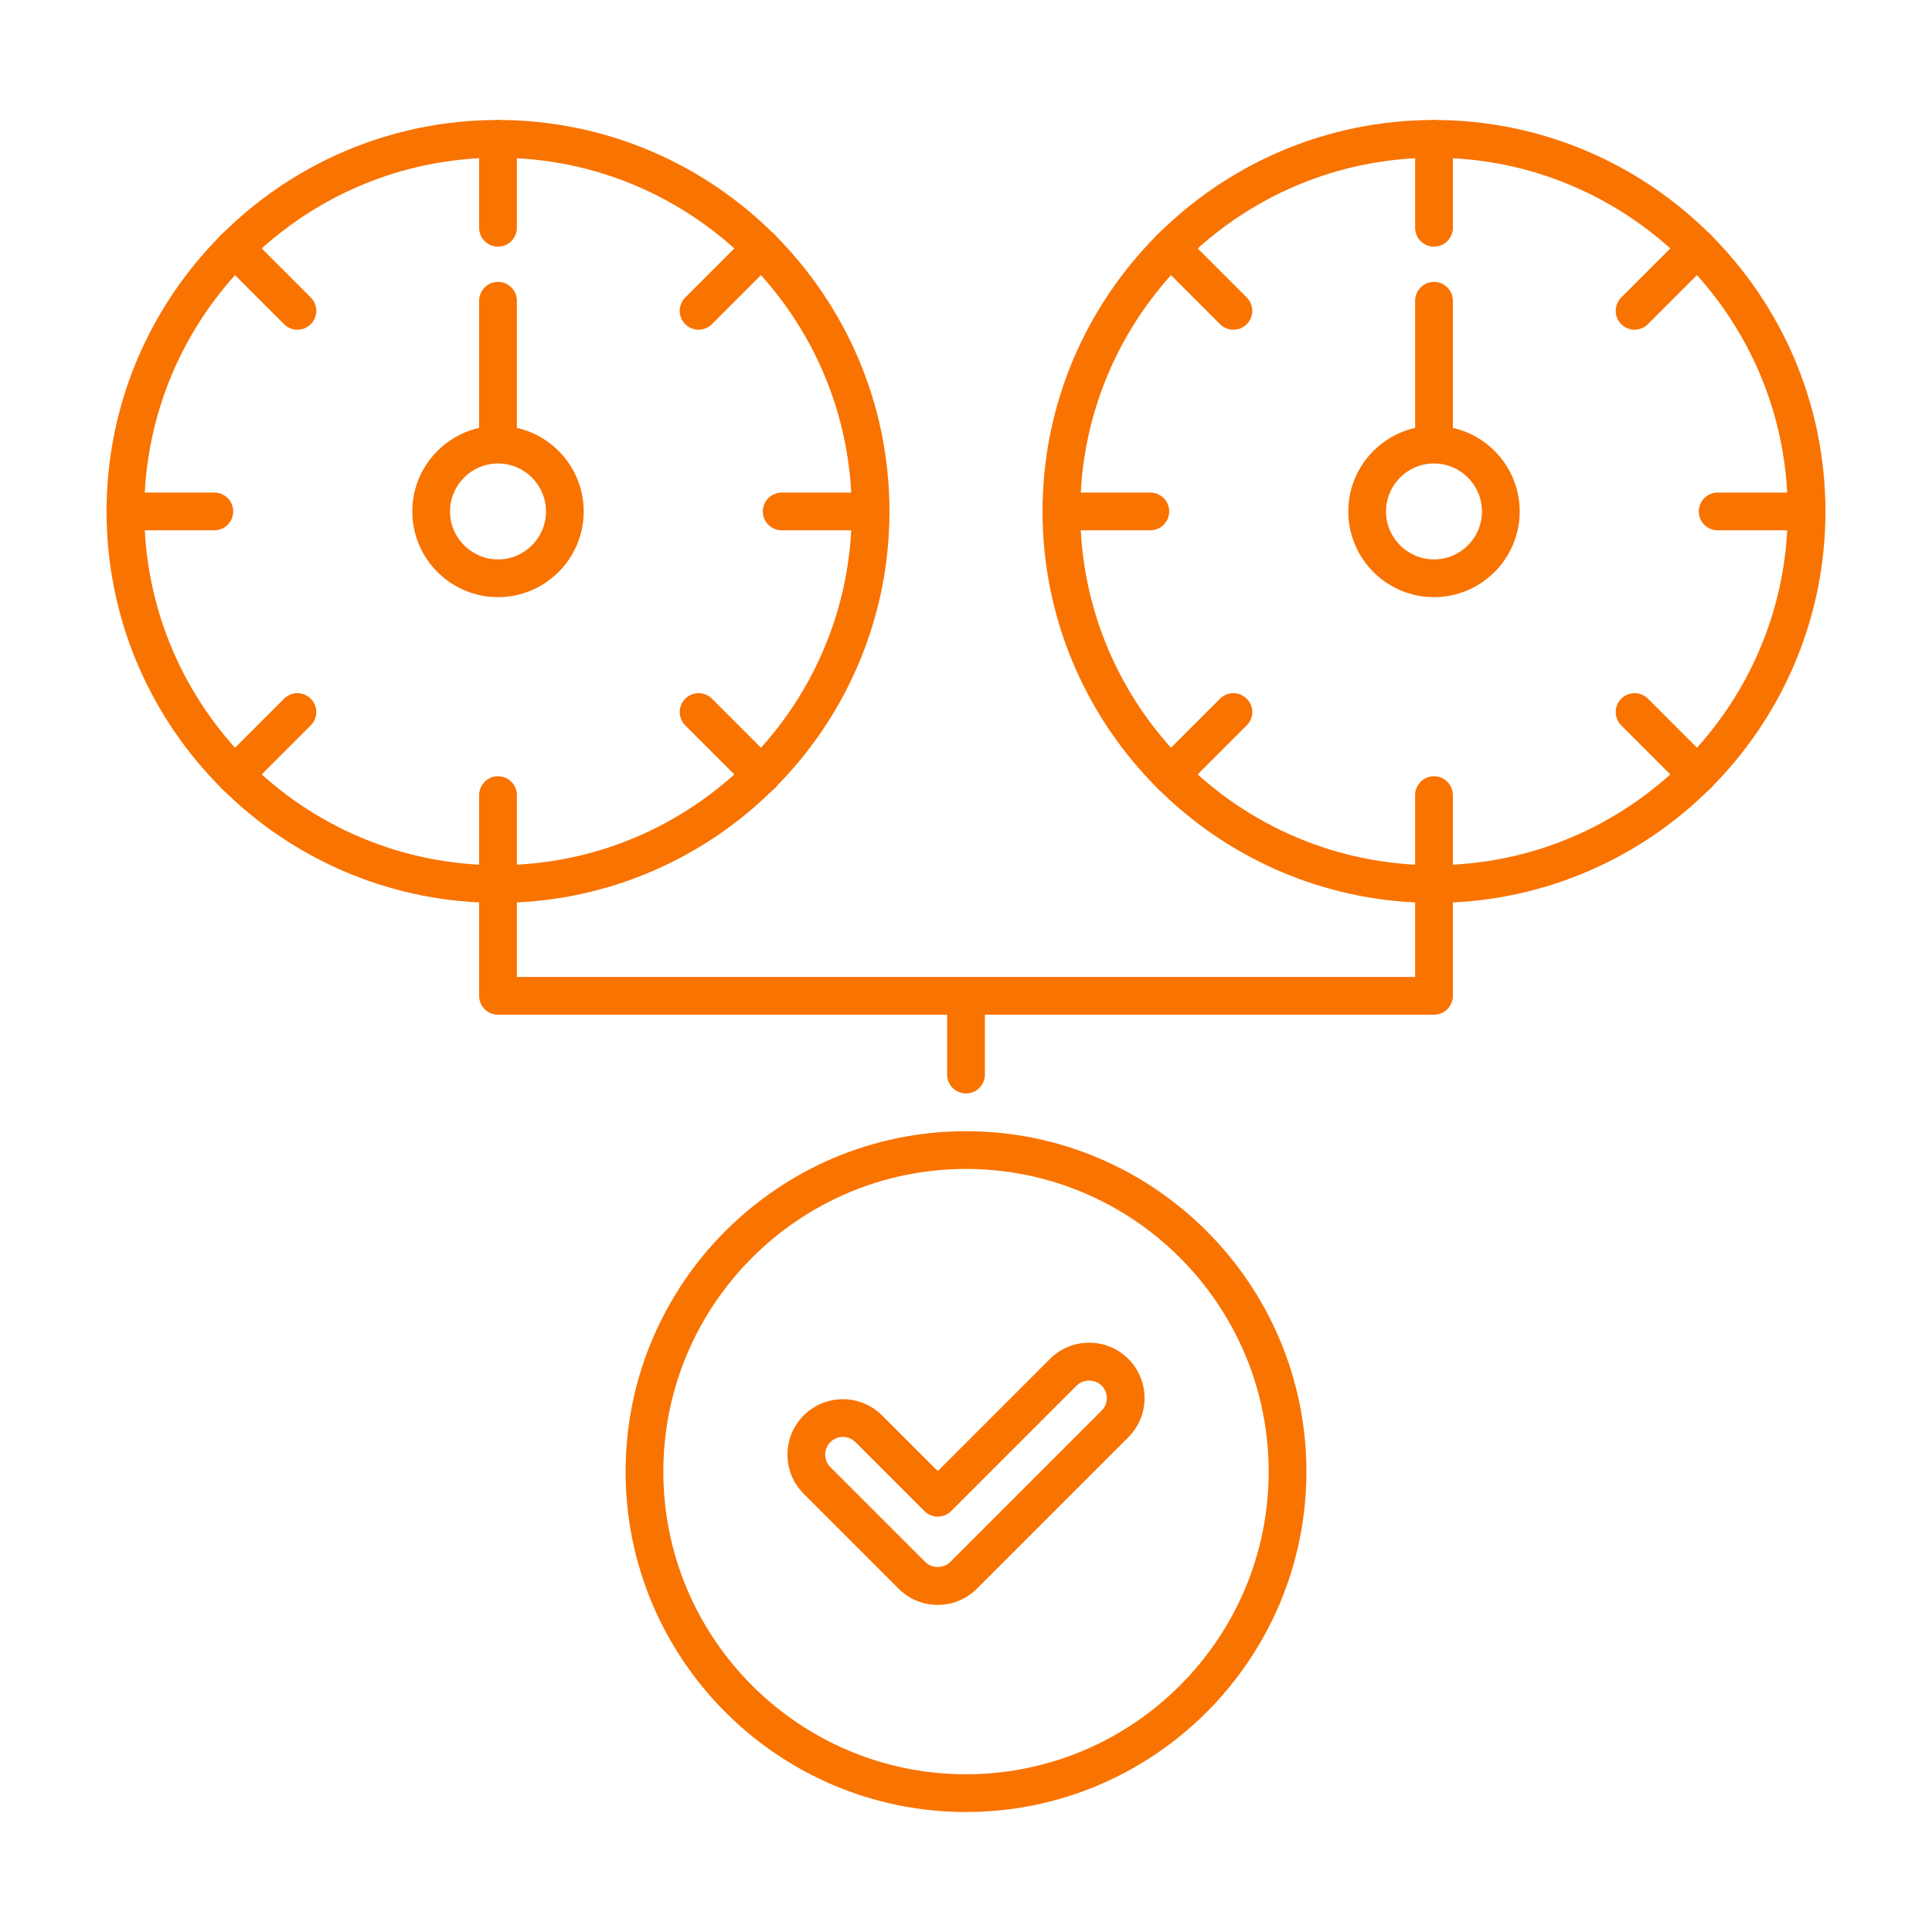 <?xml version="1.0" encoding="utf-8"?>
<!-- Generator: Adobe Illustrator 24.0.0, SVG Export Plug-In . SVG Version: 6.00 Build 0)  -->
<svg version="1.1" id="Layer_1" xmlns="http://www.w3.org/2000/svg" xmlns:xlink="http://www.w3.org/1999/xlink" x="0px" y="0px"
	 viewBox="0 0 256 256" enable-background="new 0 0 256 256" xml:space="preserve">
<g>
	<path fill="#f97300" d="M65.989,32.681c-1.381,0-2.5-1.119-2.5-2.5V18.399c0-1.381,1.119-2.5,2.5-2.5s2.5,1.119,2.5,2.5v11.781
		C68.489,31.562,67.37,32.681,65.989,32.681z"/>
	<path fill="#f97300" d="M65.989,119.639c-1.381,0-2.5-1.119-2.5-2.5v-11.781c0-1.381,1.119-2.5,2.5-2.5s2.5,1.119,2.5,2.5v11.781
		C68.489,118.52,67.37,119.639,65.989,119.639z"/>
	<path fill="#f97300" d="M115.358,70.269h-11.781c-1.381,0-2.5-1.119-2.5-2.5s1.119-2.5,2.5-2.5h11.781c1.381,0,2.5,1.119,2.5,2.5
		S116.739,70.269,115.358,70.269z"/>
	<path fill="#f97300" d="M28.4,70.269H16.619c-1.381,0-2.5-1.119-2.5-2.5s1.119-2.5,2.5-2.5H28.4c1.381,0,2.5,1.119,2.5,2.5
		S29.781,70.269,28.4,70.269z"/>
	<path fill="#f97300" d="M92.568,43.689c-0.64,0-1.279-0.244-1.768-0.732c-0.977-0.977-0.977-2.559,0-3.535l8.33-8.33
		c0.977-0.977,2.559-0.977,3.535,0s0.977,2.559,0,3.535l-8.33,8.33C93.848,43.445,93.208,43.689,92.568,43.689z"/>
	<path fill="#f97300" d="M31.079,105.179c-0.64,0-1.279-0.244-1.768-0.732c-0.977-0.977-0.977-2.559,0-3.535l8.331-8.331
		c0.977-0.977,2.559-0.977,3.535,0s0.977,2.559,0,3.535l-8.331,8.331C32.358,104.935,31.719,105.179,31.079,105.179z"/>
	<path fill="#f97300" d="M100.898,105.179c-0.64,0-1.279-0.244-1.768-0.732l-8.33-8.331c-0.977-0.977-0.977-2.56,0-3.535
		c0.977-0.977,2.559-0.977,3.535,0l8.33,8.331c0.977,0.977,0.977,2.56,0,3.535C102.178,104.935,101.538,105.179,100.898,105.179z"/>
	<path fill="#f97300" d="M39.41,43.689c-0.64,0-1.279-0.244-1.768-0.732l-8.331-8.33c-0.977-0.976-0.977-2.559,0-3.535
		s2.559-0.977,3.535,0l8.331,8.33c0.977,0.976,0.977,2.559,0,3.535C40.689,43.445,40.05,43.689,39.41,43.689z"/>
	<path fill="#f97300" d="M68.489,56.699V39.852c0-1.381-1.119-2.5-2.5-2.5s-2.5,1.119-2.5,2.5v16.848
		c-5.062,1.143-8.856,5.667-8.856,11.069c0,6.262,5.095,11.356,11.356,11.356s11.355-5.095,11.355-11.356
		C77.345,62.367,73.551,57.842,68.489,56.699z M65.989,74.125c-3.505,0-6.356-2.852-6.356-6.356s2.852-6.355,6.356-6.355
		s6.355,2.851,6.355,6.355S69.494,74.125,65.989,74.125z"/>
	<path fill="#f97300" d="M190.011,32.681c-1.381,0-2.5-1.119-2.5-2.5V18.399c0-1.381,1.119-2.5,2.5-2.5s2.5,1.119,2.5,2.5v11.781
		C192.511,31.562,191.392,32.681,190.011,32.681z"/>
	<path fill="#f97300" d="M190.011,119.639c-1.381,0-2.5-1.119-2.5-2.5v-11.781c0-1.381,1.119-2.5,2.5-2.5s2.5,1.119,2.5,2.5v11.781
		C192.511,118.52,191.392,119.639,190.011,119.639z"/>
	<path fill="#f97300" d="M239.381,70.269H227.6c-1.381,0-2.5-1.119-2.5-2.5s1.119-2.5,2.5-2.5h11.781c1.381,0,2.5,1.119,2.5,2.5
		S240.762,70.269,239.381,70.269z"/>
	<path fill="#f97300" d="M152.423,70.269h-11.781c-1.381,0-2.5-1.119-2.5-2.5s1.119-2.5,2.5-2.5h11.781c1.381,0,2.5,1.119,2.5,2.5
		S153.804,70.269,152.423,70.269z"/>
	<path fill="#f97300" d="M216.59,43.689c-0.64,0-1.279-0.244-1.768-0.732c-0.977-0.977-0.977-2.56,0-3.535l8.331-8.33
		c0.977-0.977,2.559-0.977,3.535,0s0.977,2.56,0,3.535l-8.331,8.33C217.869,43.445,217.229,43.689,216.59,43.689z"/>
	<path fill="#f97300" d="M155.102,105.179c-0.64,0-1.279-0.244-1.768-0.732c-0.977-0.976-0.977-2.559,0-3.535l8.33-8.331
		c0.977-0.977,2.559-0.977,3.535,0c0.977,0.976,0.977,2.559,0,3.535l-8.33,8.331C156.381,104.935,155.741,105.179,155.102,105.179z"
		/>
	<path fill="#f97300" d="M224.921,105.179c-0.64,0-1.279-0.244-1.768-0.732l-8.331-8.331c-0.977-0.977-0.977-2.559,0-3.535
		s2.559-0.977,3.535,0l8.331,8.331c0.977,0.977,0.977,2.559,0,3.535C226.2,104.935,225.561,105.179,224.921,105.179z"/>
	<path fill="#f97300" d="M163.432,43.689c-0.64,0-1.279-0.244-1.768-0.732l-8.33-8.33c-0.977-0.977-0.977-2.559,0-3.535
		s2.559-0.977,3.535,0l8.33,8.33c0.977,0.977,0.977,2.559,0,3.535C164.711,43.445,164.071,43.689,163.432,43.689z"/>
	<path fill="#f97300" d="M192.511,56.699V39.852c0-1.381-1.119-2.5-2.5-2.5s-2.5,1.119-2.5,2.5v16.848
		c-5.061,1.143-8.855,5.667-8.855,11.069c0,6.262,5.094,11.356,11.355,11.356s11.356-5.095,11.356-11.356
		C201.367,62.367,197.572,57.842,192.511,56.699z M190.011,74.125c-3.505,0-6.355-2.852-6.355-6.356s2.851-6.355,6.355-6.355
		s6.356,2.851,6.356,6.355S193.516,74.125,190.011,74.125z"/>
	<g>
		<path fill="#f97300" d="M128,149.891c-24.871,0-45.105,20.234-45.105,45.105s20.234,45.104,45.105,45.104
			s45.105-20.233,45.105-45.104S152.871,149.891,128,149.891z M128,235.101c-22.114,0-40.105-17.991-40.105-40.104
			c0-22.114,17.991-40.105,40.105-40.105s40.105,17.991,40.105,40.105C168.105,217.109,150.114,235.101,128,235.101z"/>
		<path fill="#f97300" d="M241.881,67.769c0-28.601-23.269-51.869-51.87-51.869c-28.601,0-51.869,23.269-51.869,51.869
			c0,27.763,21.925,50.498,49.369,51.807v9.878H68.489v-9.878c27.444-1.309,49.369-24.043,49.369-51.807
			c0-28.601-23.269-51.869-51.869-51.869c-28.602,0-51.87,23.269-51.87,51.869c0,27.763,21.925,50.498,49.37,51.807v12.378
			c0,1.381,1.119,2.5,2.5,2.5H125.5v7.937c0,1.381,1.119,2.5,2.5,2.5s2.5-1.119,2.5-2.5v-7.937h59.511c1.381,0,2.5-1.119,2.5-2.5
			v-12.378C219.955,118.266,241.881,95.532,241.881,67.769z M19.119,67.769c0-25.844,21.025-46.869,46.87-46.869
			c25.844,0,46.869,21.025,46.869,46.869c0,25.845-21.025,46.87-46.869,46.87C40.145,114.639,19.119,93.613,19.119,67.769z
			 M190.011,114.639c-25.844,0-46.869-21.025-46.869-46.87c0-25.844,21.025-46.869,46.869-46.869
			c25.845,0,46.87,21.025,46.87,46.869C236.881,93.613,215.855,114.639,190.011,114.639z"/>
	</g>
	<path fill="#f97300" d="M124.258,212.657c-1.963,0-3.807-0.765-5.193-2.152l-12.571-12.57c-1.388-1.387-2.152-3.23-2.152-5.193
		c0-1.962,0.765-3.806,2.152-5.193c2.863-2.861,7.521-2.861,10.386,0l7.379,7.379l14.864-14.864
		c1.385-1.387,3.229-2.151,5.192-2.151c1.962,0,3.807,0.765,5.193,2.151s2.151,3.23,2.151,5.192c0,1.963-0.765,3.807-2.152,5.194
		l-20.057,20.057C128.063,211.894,126.219,212.657,124.258,212.657z M111.686,190.399c-0.6,0-1.2,0.228-1.657,0.685
		c-0.443,0.443-0.688,1.032-0.688,1.657c0,0.626,0.244,1.215,0.688,1.657l12.572,12.572c0.887,0.887,2.428,0.885,3.314,0
		l20.057-20.058c0.443-0.443,0.688-1.032,0.688-1.658c0-0.625-0.244-1.214-0.688-1.656c-0.885-0.887-2.431-0.883-3.313-0.002
		l-16.633,16.633c-0.977,0.977-2.559,0.977-3.535,0l-9.146-9.146C112.887,190.628,112.286,190.399,111.686,190.399z"/>
</g>
</svg>
